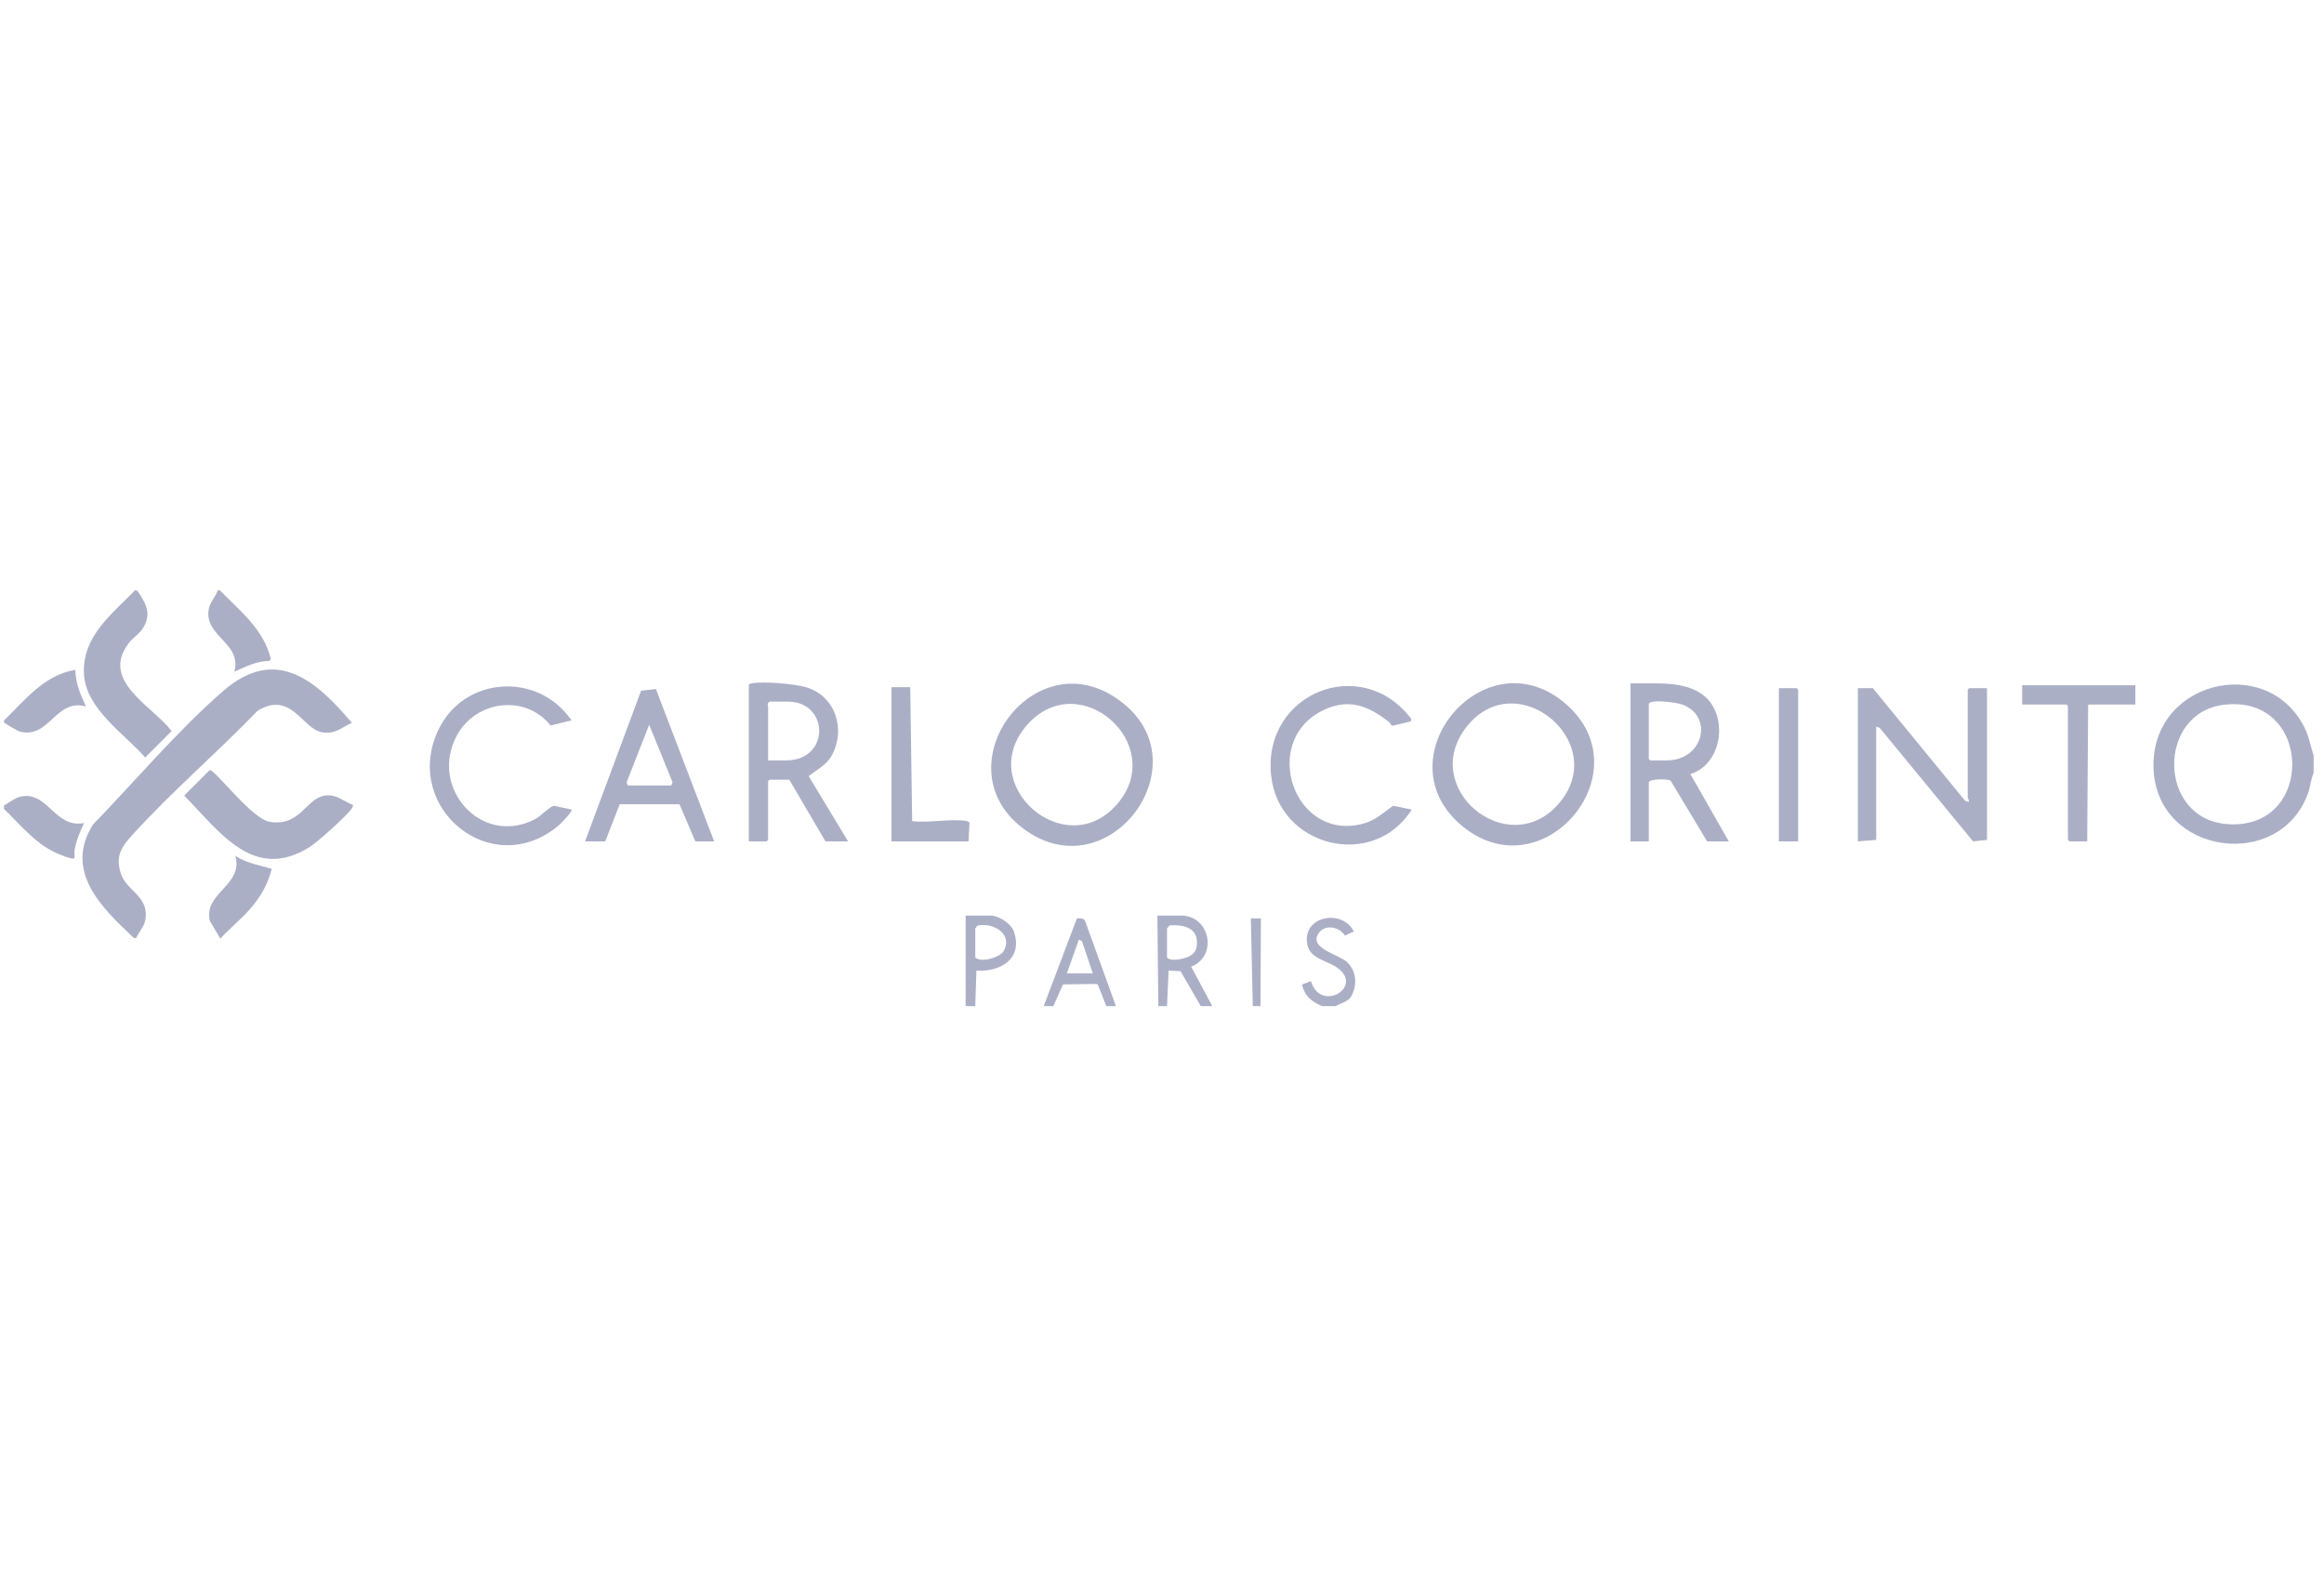 <svg width="186" height="127" viewBox="0 0 186 127" fill="none" xmlns="http://www.w3.org/2000/svg">
<g id="Logo" clip-path="url(#clip0_10080_1523)">
<g id="Group 1597880648">
<path id="Vector" d="M185.17 60.467V61.855C184.937 62.379 184.913 62.959 184.709 63.514C182.431 69.734 172.758 68.41 172.364 61.665C171.949 54.544 181.425 52.195 184.441 58.226C184.809 58.961 184.917 59.703 185.17 60.465V60.467ZM177.981 56.401C172.626 57.058 172.677 65.469 178.188 65.944C185.344 66.562 185.161 55.519 177.981 56.401Z" fill="#ABAFC6"/>
<path id="Vector_2" d="M92.708 80.517L92.631 73.268H94.52C96.869 73.268 97.478 76.536 95.333 77.358L97.026 80.517H96.101L94.485 77.721L93.528 77.674L93.402 80.517H92.708ZM93.402 74.309V76.623C93.701 76.979 94.744 76.732 95.115 76.562C95.572 76.354 95.766 76.047 95.796 75.546C95.877 74.21 94.691 73.988 93.607 74.052L93.4 74.308L93.402 74.309Z" fill="#ABAFC6"/>
<path id="Vector_3" d="M89.315 80.517H88.544L87.858 78.791L87.736 78.737L85.073 78.78L84.303 80.517H83.532L86.189 73.493C86.47 73.489 86.743 73.445 86.863 73.754L89.315 80.517ZM87.465 77.895L86.598 75.33L86.347 75.196L85.382 77.895H87.465Z" fill="#ABAFC6"/>
<path id="Vector_4" d="M77.285 80.517V73.268H79.252C79.935 73.268 80.942 73.903 81.164 74.594C81.861 76.758 80.052 77.787 78.146 77.674L78.056 80.517H77.285ZM78.056 74.309V76.623C78.485 77.07 80.038 76.626 80.325 76.115C81.113 74.712 79.444 73.788 78.212 74.079L78.058 74.309H78.056Z" fill="#ABAFC6"/>
<path id="Vector_5" d="M105.818 80.517C104.99 80.167 104.416 79.716 104.203 78.791L104.92 78.516C105.699 81.145 109.362 78.885 106.871 77.341C106.038 76.825 104.752 76.67 104.604 75.444C104.339 73.243 107.457 72.75 108.352 74.54L107.644 74.875C107.258 74.213 106.148 73.95 105.622 74.574C104.558 75.841 107.12 76.367 107.783 76.97C108.573 77.688 108.65 78.81 108.151 79.721C107.897 80.185 107.305 80.264 106.898 80.515H105.818V80.517Z" fill="#ABAFC6"/>
<path id="Vector_6" d="M100.266 80.517L100.111 73.499L100.915 73.498L100.882 80.517H100.266Z" fill="#ABAFC6"/>
<path id="Vector_7" d="M28.162 57.843C27.306 58.232 26.854 58.758 25.818 58.608C24.195 58.375 23.327 55.22 20.611 56.885C17.393 60.228 13.817 63.277 10.692 66.707C9.785 67.702 9.191 68.445 9.671 69.897C10.151 71.348 11.894 71.678 11.651 73.53C11.579 74.082 11.119 74.585 10.889 75.082L10.692 75.043C8.13 72.629 5.11 69.744 7.432 65.993C10.774 62.555 14.252 58.426 17.864 55.295C22.051 51.666 25.261 54.405 28.16 57.842L28.162 57.843Z" fill="#ABAFC6"/>
<path id="Vector_8" d="M116.801 65.908C110.673 60.457 118.934 50.784 125.329 56.341C131.683 61.862 123.265 71.659 116.801 65.908ZM117.419 58.11C113.479 62.998 120.604 68.925 124.675 64.4C129.041 59.546 121.454 53.105 117.419 58.11Z" fill="#ABAFC6"/>
<path id="Vector_9" d="M90.053 56.413C96.098 61.516 88.511 71.402 81.819 66.246C75.175 61.127 83.178 50.608 90.053 56.413ZM82.254 57.956C77.909 62.76 85.288 69.172 89.432 64.323C93.47 59.598 86.446 53.32 82.254 57.956Z" fill="#ABAFC6"/>
<path id="Vector_10" d="M149.89 55.069L157.289 64.096L157.563 64.168C157.62 64.042 157.486 63.88 157.486 63.821V55.184L157.602 55.069H159.028V67.214L157.912 67.33L150.447 58.254L150.16 58.153V67.214L148.695 67.33V55.069H149.89Z" fill="#ABAFC6"/>
<path id="Vector_11" d="M59.934 54.799C60 54.686 60.091 54.698 60.199 54.678C61.117 54.518 63.59 54.72 64.516 54.996C66.866 55.695 67.709 58.357 66.579 60.444C66.157 61.225 65.373 61.583 64.721 62.111L67.875 67.33H66.063L63.171 62.395H61.59L61.474 62.51V67.214L61.359 67.33H59.932V54.799H59.934ZM61.476 60.852H62.903C66.475 60.852 66.376 56.148 63.057 56.148H61.592C61.349 56.321 61.476 56.437 61.476 56.572V60.852Z" fill="#ABAFC6"/>
<path id="Vector_12" d="M130.495 54.683C132.363 54.739 134.848 54.415 136.393 55.687C138.355 57.303 137.847 61.17 135.287 61.941L138.361 67.33H136.626L133.702 62.466C133.521 62.344 132.132 62.288 131.96 62.587V67.33H130.495V54.683ZM131.96 56.341V60.737L132.076 60.852H133.387C136.37 60.852 137.163 57.285 134.624 56.377C134.198 56.224 132.09 55.914 131.96 56.341Z" fill="#ABAFC6"/>
<path id="Vector_13" d="M46.825 67.33L51.31 55.274L52.494 55.139L57.157 67.33H55.653L54.381 64.361H49.599L48.443 67.33H46.823H46.825ZM50.256 62.857H53.727L53.83 62.606L51.955 57.999L50.153 62.606L50.256 62.857Z" fill="#ABAFC6"/>
<path id="Vector_14" d="M44.065 58.059C42.037 55.522 38.075 56.046 36.556 58.872C34.338 62.999 38.462 67.722 42.74 65.597C43.351 65.294 43.712 64.757 44.307 64.477L45.745 64.784C45.862 64.91 44.892 65.906 44.71 66.059C39.361 70.544 32.222 64.68 35.036 58.51C37.038 54.123 43.03 53.688 45.743 57.65L44.065 58.058V58.059Z" fill="#ABAFC6"/>
<path id="Vector_15" d="M111.188 57.795C109.479 56.449 107.874 55.818 105.764 56.906C100.876 59.423 103.569 67.369 109.072 65.92C110.093 65.652 110.678 65.063 111.492 64.48L112.99 64.787C109.905 69.667 102.328 67.788 101.732 62.046C101.05 55.462 108.981 52.268 112.953 57.535L112.912 57.729L111.481 58.072C111.295 58.079 111.276 57.863 111.188 57.794V57.795Z" fill="#ABAFC6"/>
<path id="Vector_16" d="M28.239 64.401C28.266 64.52 28.223 64.58 28.167 64.674C27.846 65.211 25.392 67.404 24.794 67.779C20.29 70.606 17.581 66.55 14.743 63.667L16.788 61.622C17.238 61.622 20.169 65.546 21.587 65.769C24.202 66.18 24.487 63.647 26.273 63.647C27.067 63.647 27.541 64.168 28.239 64.401Z" fill="#ABAFC6"/>
<path id="Vector_17" d="M11.399 50.335C11.161 50.695 10.632 51.052 10.351 51.409C7.952 54.455 12.12 56.429 13.74 58.5L11.621 60.619C9.938 58.699 6.883 56.744 6.721 53.953C6.548 50.96 8.943 49.151 10.809 47.238L11.001 47.283C11.706 48.316 12.176 49.163 11.399 50.335Z" fill="#ABAFC6"/>
<path id="Vector_18" d="M170.904 54.837V56.38H167.125L167.048 67.33H165.621L165.506 67.214V56.495L165.39 56.38H161.843V54.837H170.904Z" fill="#ABAFC6"/>
<path id="Vector_19" d="M77.4 65.711C77.445 65.718 77.514 65.805 77.593 65.791L77.516 67.33H71.347V54.992H72.85L73.005 65.711C74.289 65.88 76.191 65.484 77.4 65.711Z" fill="#ABAFC6"/>
<path id="Vector_20" d="M143.914 67.33H142.372V55.069H143.798L143.914 55.184V67.33Z" fill="#ABAFC6"/>
<path id="Vector_21" d="M6.03 53.603C6.048 54.674 6.44 55.584 6.878 56.534C4.447 55.866 3.949 59.159 1.592 58.543C1.398 58.492 0.249 57.839 0.249 57.729C1.959 56.074 3.519 54.008 6.031 53.603H6.03Z" fill="#ABAFC6"/>
<path id="Vector_22" d="M20.187 72.54C19.431 73.461 18.437 74.232 17.634 75.117L16.805 73.715C16.219 71.474 19.53 70.85 18.833 68.487C19.729 69.073 20.739 69.238 21.748 69.525C21.477 70.66 20.921 71.649 20.189 72.54H20.187Z" fill="#ABAFC6"/>
<path id="Vector_23" d="M6.724 65.865C6.386 66.6 6.099 67.262 5.963 68.072C5.929 68.271 6.051 68.71 5.843 68.713C5.596 68.717 4.78 68.388 4.514 68.268C2.751 67.474 1.542 65.888 0.17 64.592C0.17 64.52 1.248 63.875 1.404 63.823C3.784 63.027 4.281 66.334 6.722 65.865H6.724Z" fill="#ABAFC6"/>
<path id="Vector_24" d="M18.754 53.756C19.389 51.435 16.311 50.947 16.707 48.74C16.806 48.187 17.279 47.729 17.445 47.201L17.637 47.277C19.241 48.919 21.114 50.38 21.674 52.73L21.556 52.894C20.529 52.892 19.659 53.357 18.756 53.755L18.754 53.756Z" fill="#ABAFC6"/>
</g>
</g>
<defs>
<clipPath id="clip0_10080_1523">
<rect width="185.415" height="125.28" fill="white" transform="translate(0.317 0.86)"/>
</clipPath>
</defs>
</svg>
